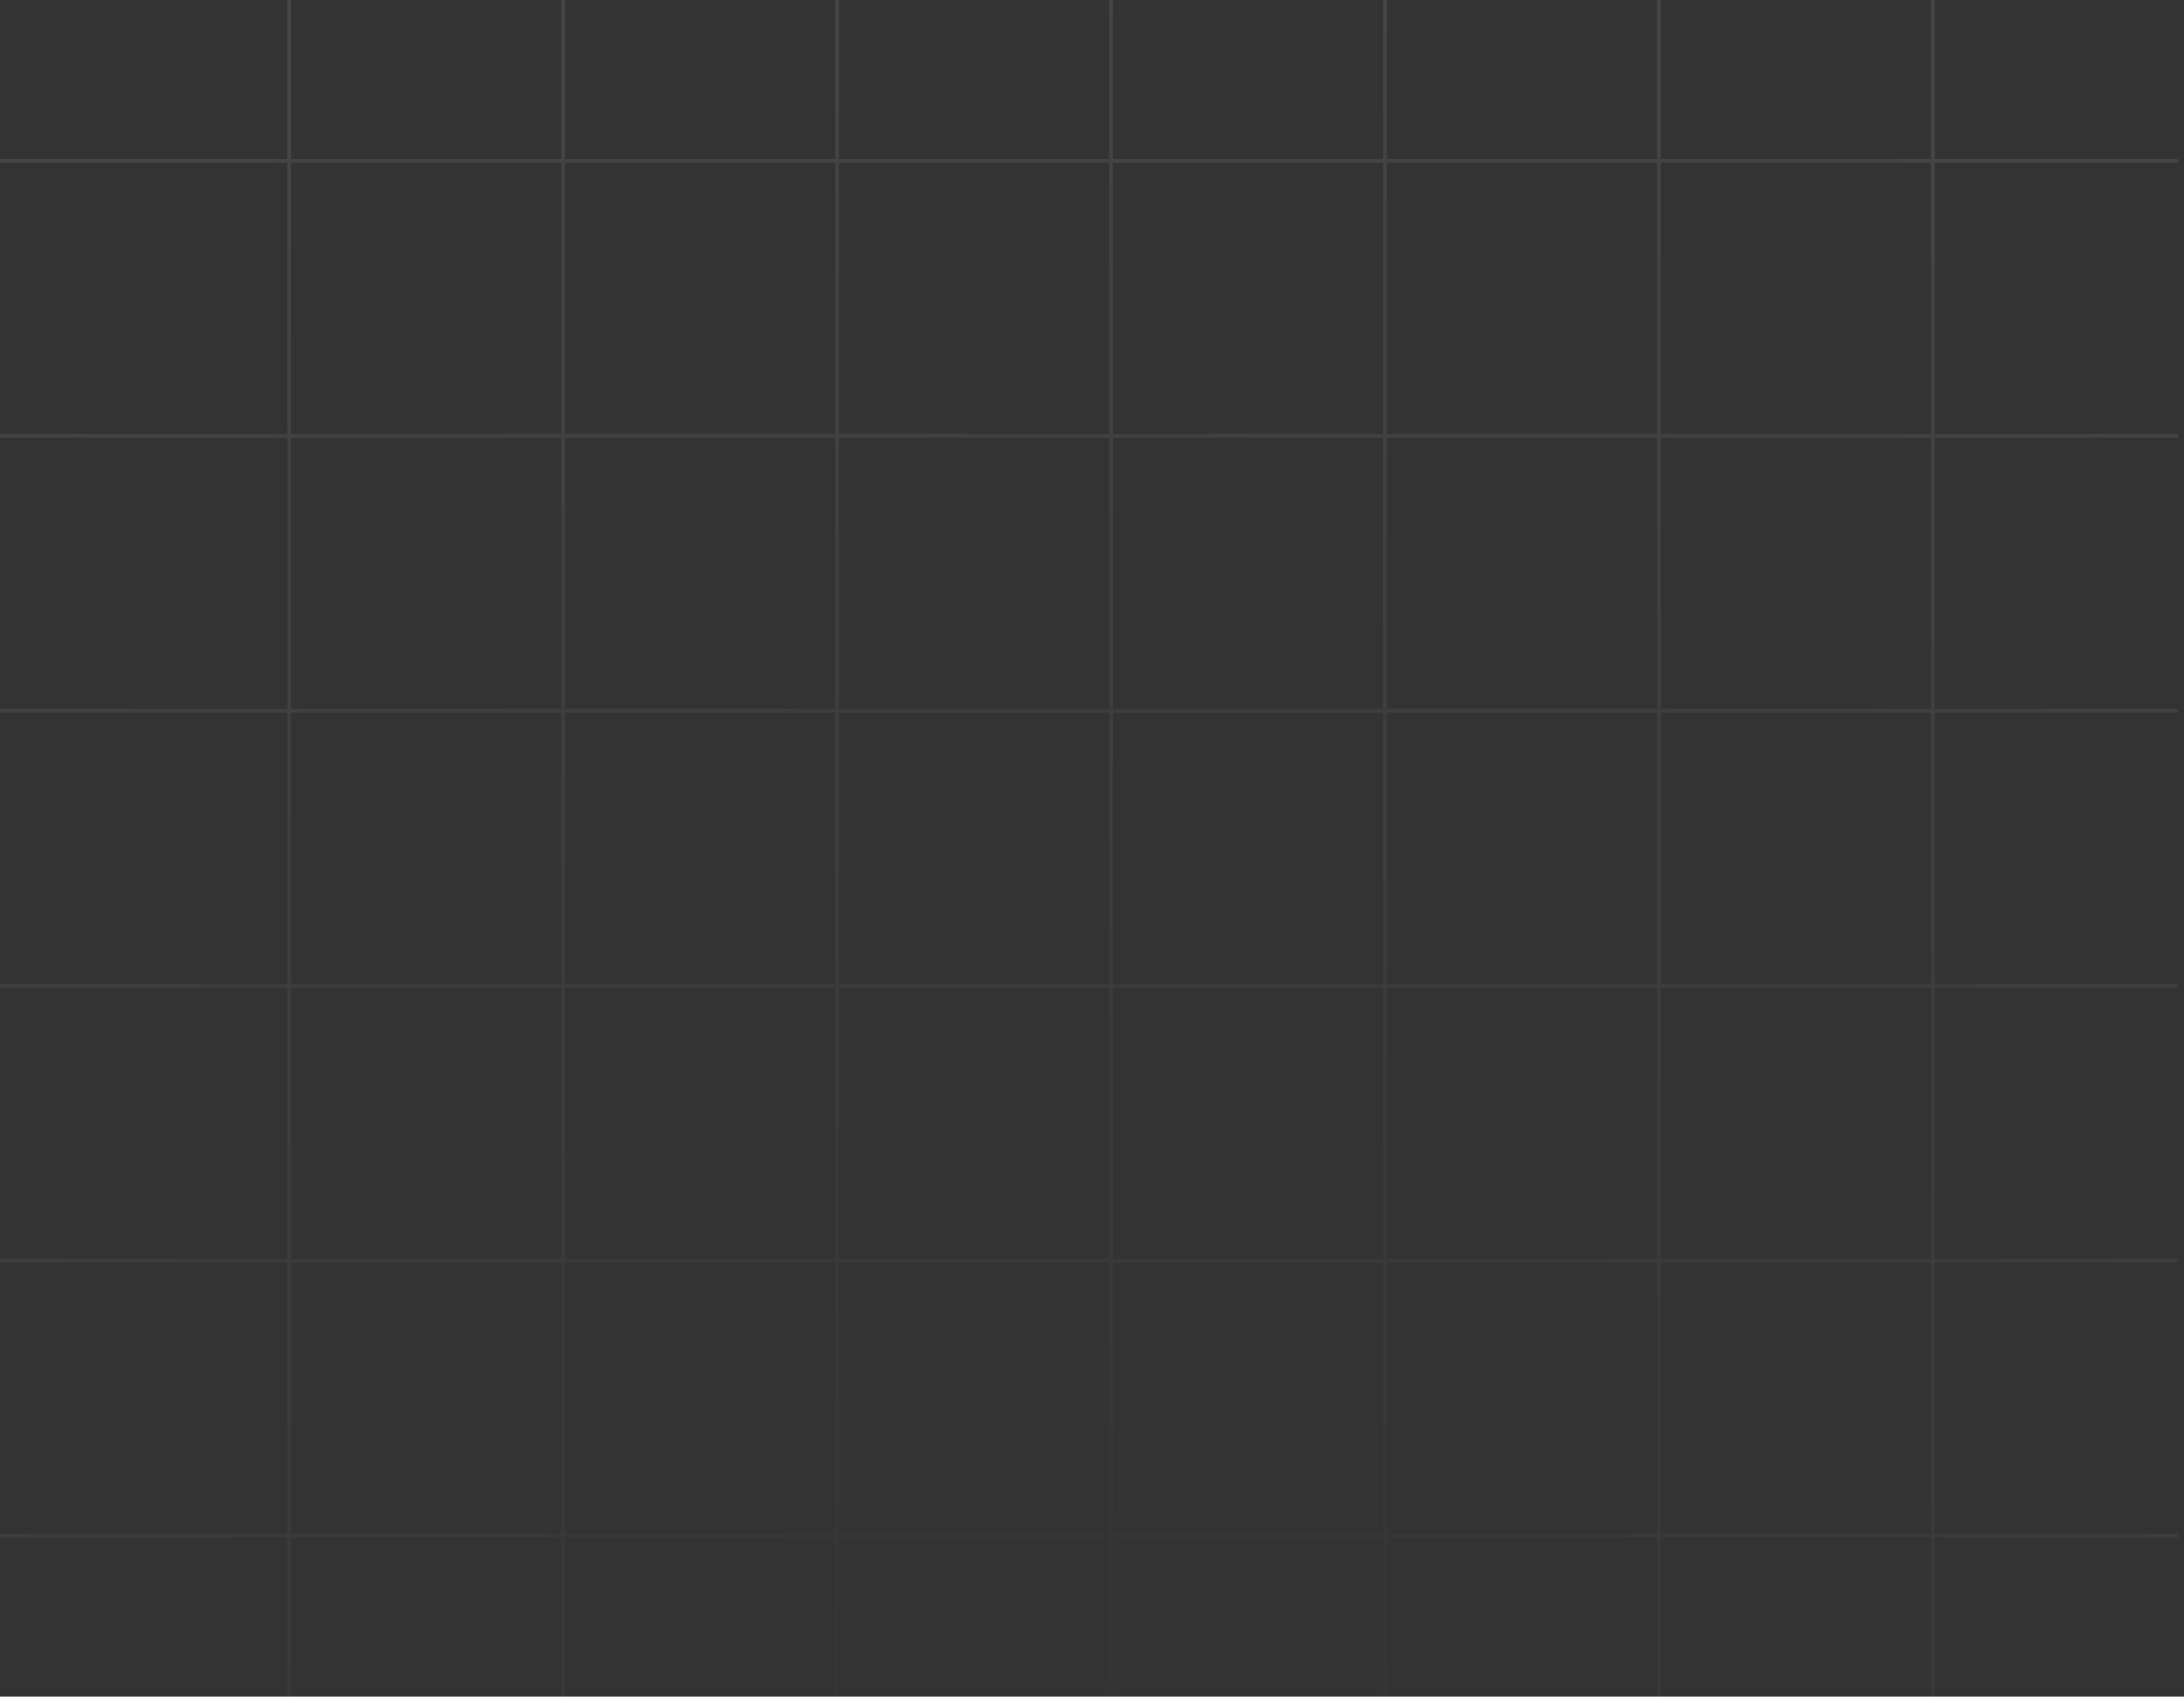 <svg width="287" height="223" viewBox="0 0 287 223" fill="none" xmlns="http://www.w3.org/2000/svg">
<rect x="0" y="0" width="287" height="223" fill="#333333" stroke="none"/>
<path d="M38 -15V236.871M74 -15V236.871M110 -15V236.871M286 165.714H0M286 201.857H0M286 238H0M286 129.571H0M286 93.429H0M286 57.286H0M286 21.143H0M286 -15H0M146 -15V236.871M182 -15V236.871M218 -15V236.871M254 -15V236.871" stroke="url(#paint0_radial_235_20671)" stroke-width="0.5" stroke-linecap="round"/>
<defs>
<radialGradient id="paint0_radial_235_20671" cx="0" cy="0" r="1" gradientUnits="userSpaceOnUse" gradientTransform="translate(143 238) rotate(-90) scale(253 286)">
<stop stop-color="white" stop-opacity="0"/>
<stop offset="1" stop-color="white" stop-opacity="0.09"/>
</radialGradient>
</defs>
</svg>
